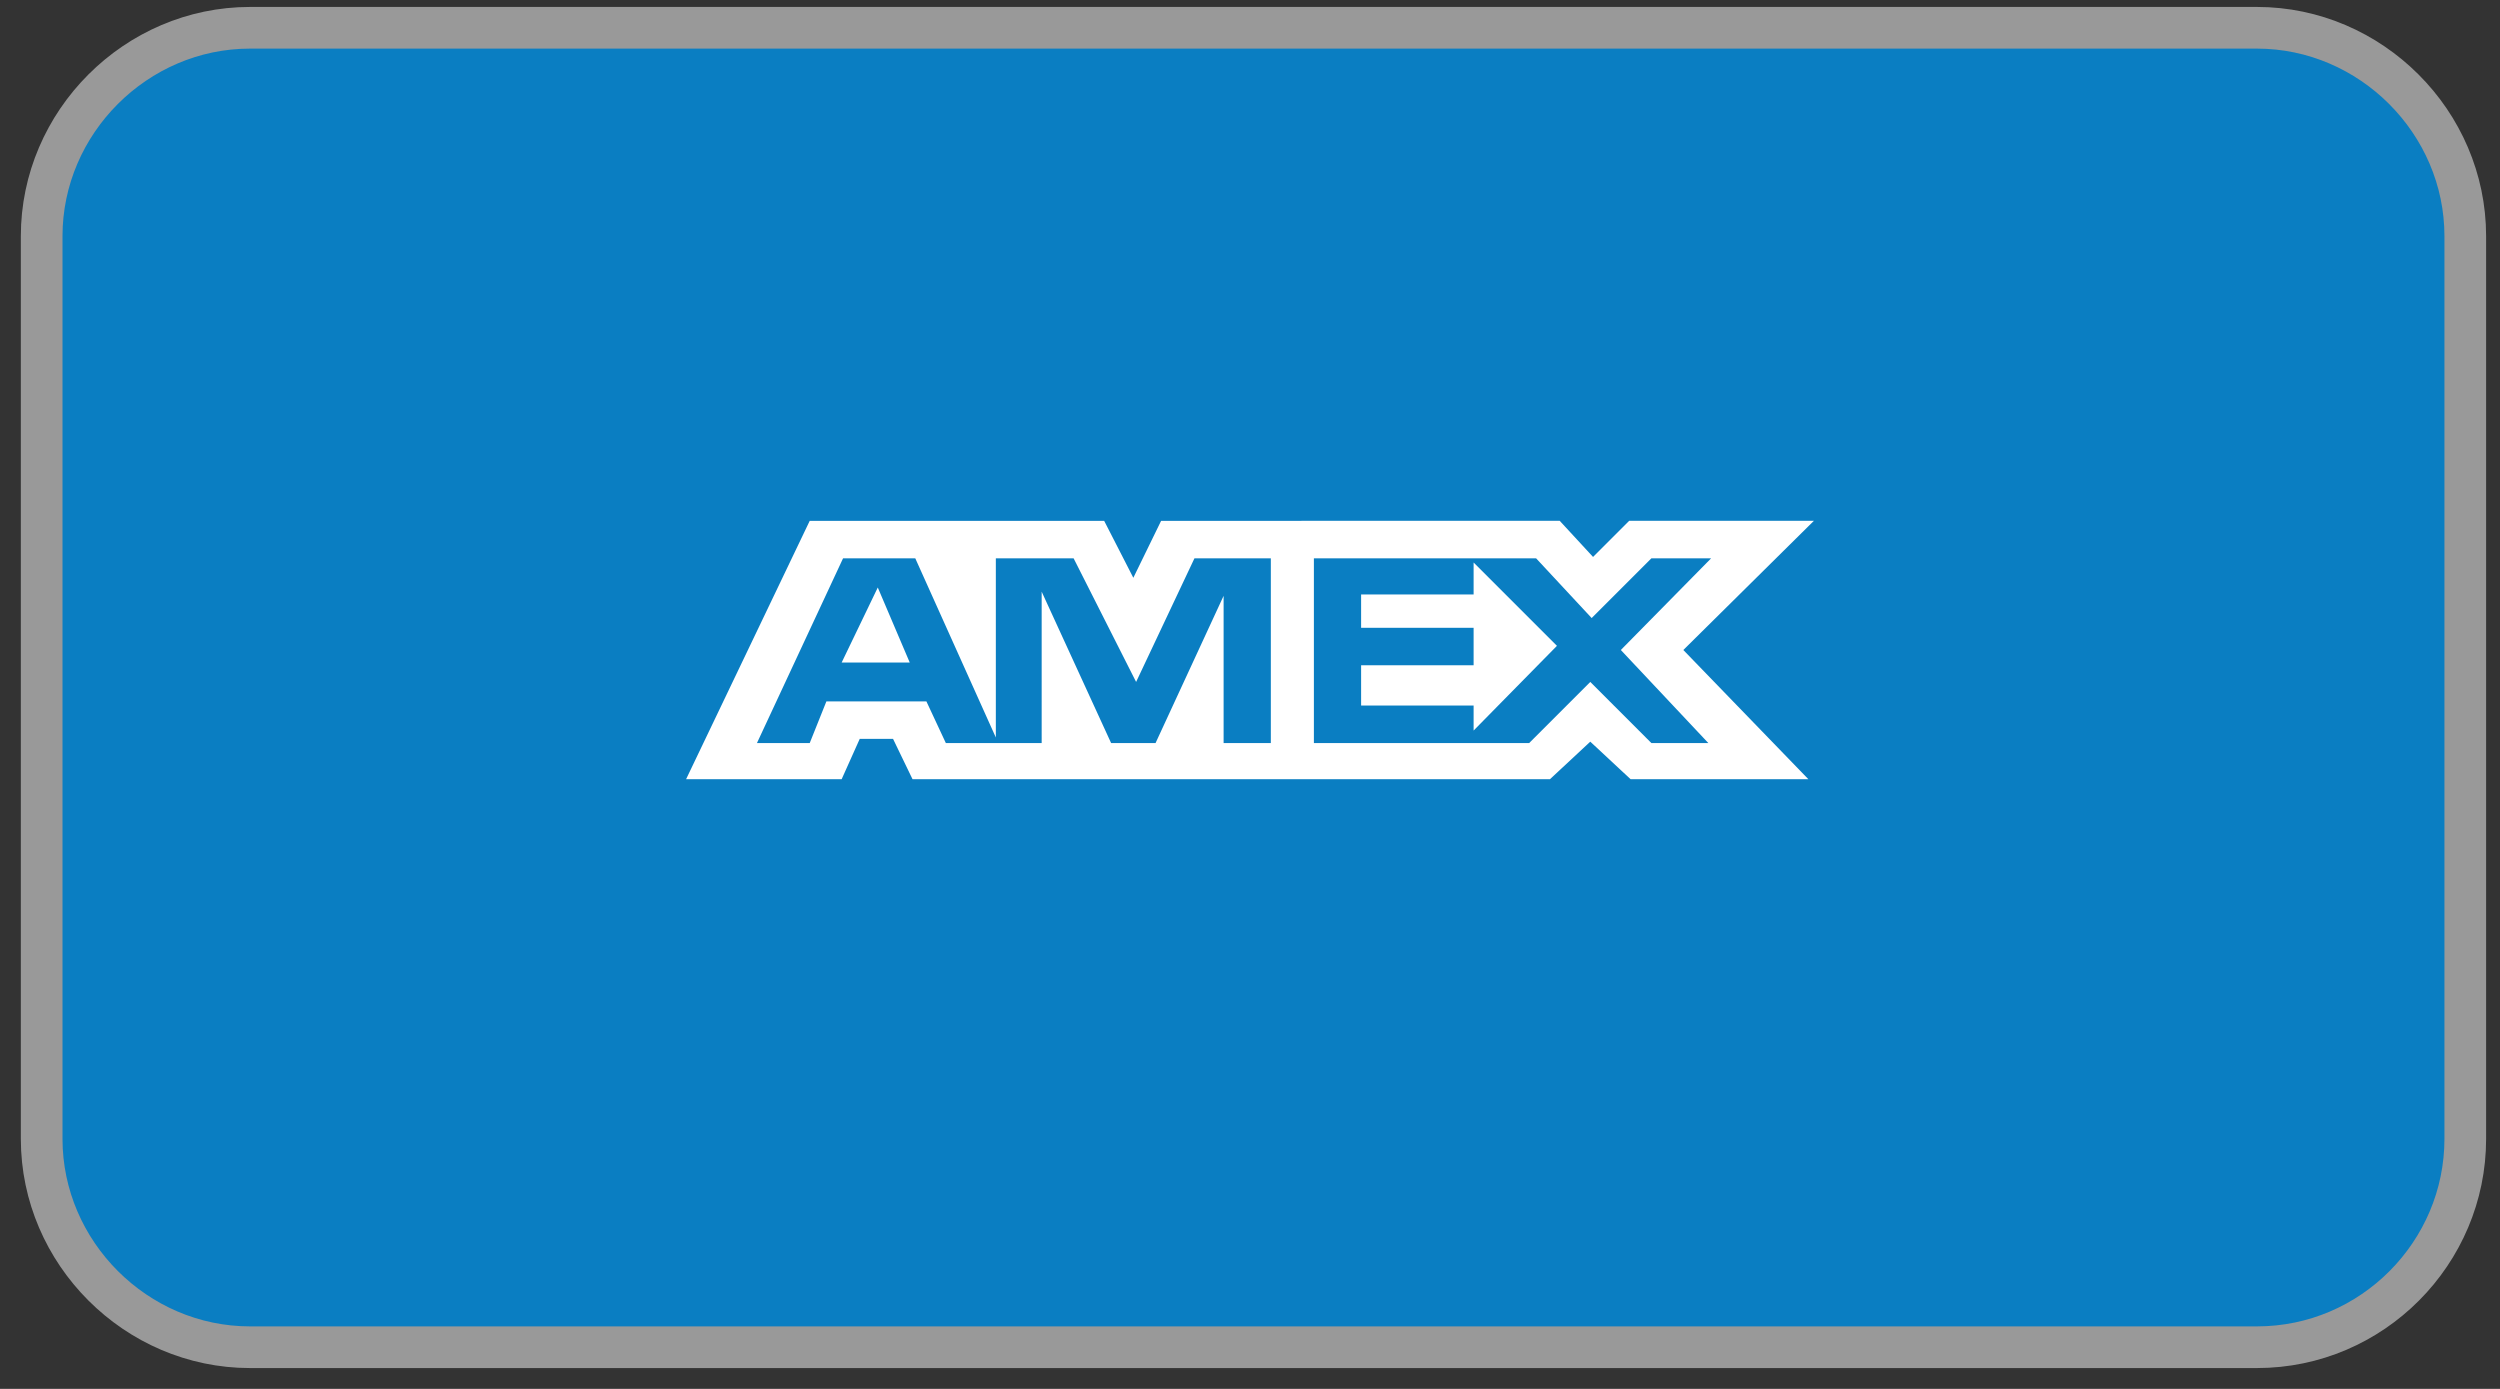 <?xml version="1.0" encoding="utf-8"?>
<!-- Generator: Adobe Illustrator 23.0.1, SVG Export Plug-In . SVG Version: 6.00 Build 0)  -->
<svg version="1.0" id="Calque_1" xmlns="http://www.w3.org/2000/svg" xmlns:xlink="http://www.w3.org/1999/xlink" x="0px" y="0px"
	 viewBox="0 0 180 100" style="enable-background:new 0 0 180 100;" xml:space="preserve">
<rect x="0" y="0" width="180" height="100" fill="#333333" stroke="none"/>
<style type="text/css">
	.st0{opacity:0.7;fill:#FFFFFF;stroke:#999999;stroke-width:3;stroke-miterlimit:10;}
	.st1{fill:#0A7EC2;stroke:#999999;stroke-width:3;stroke-miterlimit:10;}
	.st2{opacity:0.7;fill:none;stroke:#999999;stroke-width:2;stroke-miterlimit:10;}
	.st3{fill:#0A7EC2;}
	.st4{opacity:0.8;fill:#EA011C;}
	.st5{opacity:0.8;fill:#F69E1B;}
	.st6{fill:none;}
	.st7{fill:#2B3894;}
	.st8{fill:#F69512;}
	.st9{fill:#FFFFFF;}
	.st10{fill:#00AEEF;}
	.st11{fill:#253B80;}
	.st12{fill:#189BD6;}
	.st13{fill:#00AEEF;stroke:#999999;stroke-width:3;stroke-miterlimit:10;}
	.st14{fill:#F8F8F8;}
	.st15{fill:#0284C3;}
	.st16{fill:none;stroke:#000000;stroke-width:2;stroke-miterlimit:10;}
	.st17{fill:#FFFFFF;stroke:#999999;stroke-width:3;stroke-miterlimit:10;}
</style>
<path class="st1" d="M162.5,97H18C9.8,97,3,90.2,3,82V17C3,8.8,9.8,2,18,2h144.5c8.2,0,15,6.8,15,15v65
	C177.5,90.2,170.8,97,162.5,97z"/>
<g>
	<path id="path7_2_" class="st9" d="M61.9,53.2l-1.3,2.9H49.4l8.9-18.6h21.2l2.1,4.1l2-4.1h7.5H95h17.3l2.4,2.6l2.6-2.6h13.3
		l-9.4,9.3l9,9.3h-12.8l-2.9-2.7l-2.9,2.7H95h-3.8H65.7l-1.4-2.9 M64.4,53.4h-2.4H64.4z M91.5,40.2H86l-4.2,8.9l-4.5-8.9h-5.6v12.9
		l-5.8-12.9h-5.2l-6.2,13.3h3.8l1.2-3h7.2l1.4,3h6.9V42.6L80,53.5h3.2l4.9-10.6v10.6h3.4L91.5,40.2L91.5,40.2z M114.6,44.5l-4-4.3
		h-16v13.3h15.5l4.4-4.4l4.4,4.4h4.1l-6.3-6.7l6.5-6.6h-4.3L114.6,44.5z M106.2,50.8H98v-2.9h8.1v-2.7H98v-2.4h8.1v-2.3l6,6l-6,6.1
		V50.8z M63.2,42.3l2.3,5.4h-4.9L63.2,42.3z"/>
</g>
</svg>
